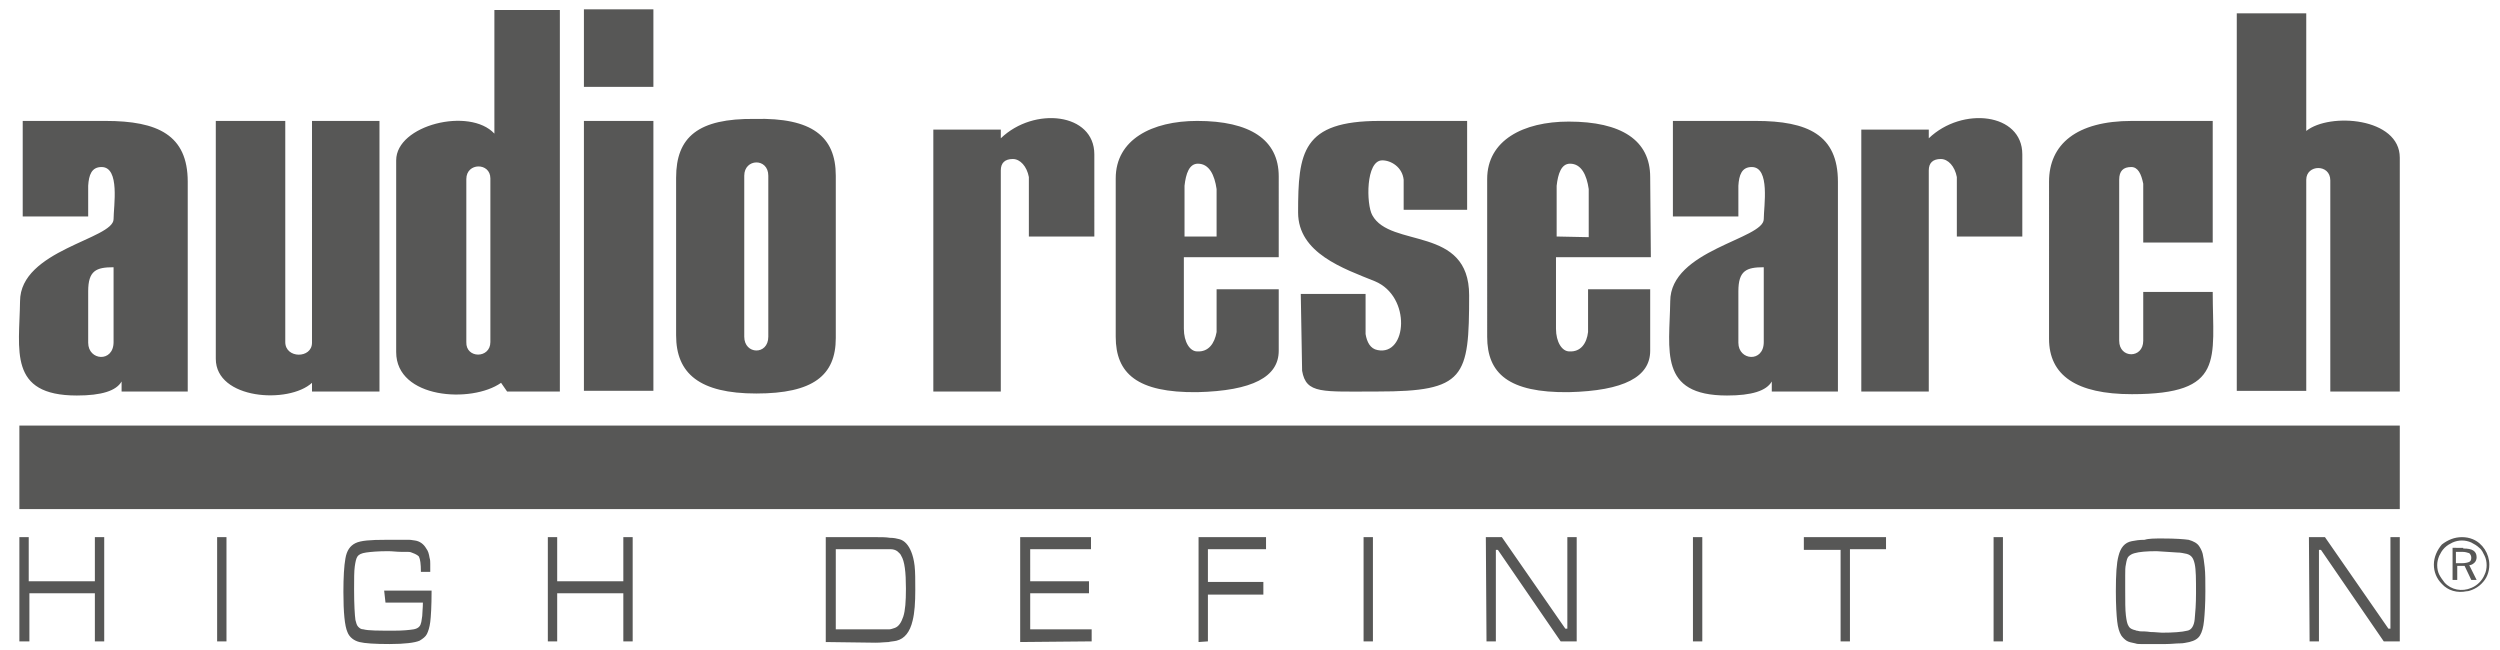 <?xml version="1.0" encoding="utf-8"?>
<!-- Generator: Adobe Illustrator 28.0.0, SVG Export Plug-In . SVG Version: 6.00 Build 0)  -->
<svg version="1.1" id="Audio_Research" xmlns="http://www.w3.org/2000/svg" xmlns:xlink="http://www.w3.org/1999/xlink" x="0px"
	 y="0px" viewBox="0 0 374.2 97.3" style="enable-background:new 0 0 374.2 97.3;" xml:space="preserve">
<style type="text/css">
	.st0{fill-rule:evenodd;clip-rule:evenodd;fill:#575756;}
</style>
<g>
	<path class="st0" d="M2.9,63.7h356.3v12.5H2.9V63.7z"/>
	<path class="st0" d="M359.2,58.6h-10.4V27c0-2.5-3.6-2.4-3.6-0.1v31.6h-10.4V2h10.4v17.6c3.5-2.8,14-2,14,4L359.2,58.6L359.2,58.6z
		 M331.2,36.3h-10.4l0-8.8C320.5,26,320,25,319,25c-1.2,0-1.8,0.6-1.8,1.9v24.1c0,2.7,3.6,2.7,3.6,0v-7.3h10.4
		c0,10.1,1.9,15.3-12.1,15.3c-8.3,0-12.4-2.8-12.4-8.3V27.2c0-5.6,4.1-9.1,12.4-9.1h12.1L331.2,36.3L331.2,36.3z M194.7,44h9.7v6
		c0.2,1.2,0.7,2.2,1.8,2.4c4.4,0.9,5.1-8-0.4-10.3c-4.7-1.9-11.5-4.2-11.5-10.3c0-9,0.6-13.7,12.2-13.7h13.1v13.3h-9.5v-4.5
		c-0.2-1.9-1.9-2.9-3.2-2.9c-2.5,0-2.4,6.6-1.5,8.2c2.7,5,14.5,1.5,14.5,12c0,12.3-0.6,14.4-13.7,14.4c-8.3,0-10.7,0.4-11.3-3.1
		L194.7,44L194.7,44L194.7,44z M163.8,35.4H154v-8.9c-0.3-1.6-1.3-2.7-2.4-2.7c-1.2,0-1.8,0.6-1.8,1.7v33.1h-10.1V19.4h10.1v1.3
		c5-4.8,14-3.8,14,2.4L163.8,35.4L163.8,35.4z M302.7,35.4h-9.8v-8.9c-0.3-1.6-1.3-2.7-2.4-2.7c-1.2,0-1.8,0.6-1.8,1.7v33.1h-10.1
		V19.4h10.1v1.3c5-4.8,14-3.8,14,2.4L302.7,35.4L302.7,35.4z M97.9,58.5H87.4V18.1h10.4V58.5z M97.9,13H87.4V1.4h10.4V13z
		 M56.7,58.6H46.7v-1.3c-3.5,3.2-14.4,2.5-14.4-3.6V18.1h10.4v33.1c0,2.5,4,2.5,4,0.1V18.1h10.1V58.6z M2.9,80.4h1.4V87h9.9v-6.6
		h1.4v15.6h-1.4v-7.2H4.4v7.2H2.9V80.4z M32.5,80.4h1.4v15.6h-1.4V80.4z M57.5,88.4h7.1c0,2.4-0.1,3.9-0.2,4.7
		c-0.1,0.8-0.3,1.4-0.5,1.8c-0.2,0.4-0.6,0.7-1.1,1c-0.7,0.3-2.2,0.5-4.5,0.5c-2.2,0-3.7-0.1-4.5-0.3c-0.8-0.2-1.5-0.7-1.8-1.5
		c-0.4-0.9-0.6-2.9-0.6-6c0-2.2,0.1-3.9,0.3-5c0.2-1.2,0.7-1.9,1.5-2.3c0.8-0.4,2.3-0.5,4.5-0.5c0.2,0,0.6,0,1.3,0c0.6,0,1,0,1.2,0
		c0.4,0,0.8,0,1.1,0c0.3,0,0.6,0.1,0.8,0.1c0.7,0.1,1.3,0.5,1.7,1.2c0.3,0.4,0.4,0.8,0.5,1.4c0.1,0.3,0.1,0.6,0.1,0.9
		c0,0.4,0,0.8,0,1.2H63c0-1.2-0.1-1.9-0.3-2.3c-0.2-0.2-0.4-0.3-0.6-0.4c-0.2-0.1-0.3-0.1-0.5-0.2c-0.2-0.1-0.5-0.1-0.7-0.1
		c-0.2,0-0.6,0-0.9,0c-0.6,0-1.3-0.1-1.9-0.1c-1.5,0-2.6,0.1-3.3,0.2c-0.7,0.1-1.1,0.3-1.3,0.6c-0.2,0.3-0.3,0.8-0.4,1.5
		c-0.1,0.7-0.1,1.9-0.1,3.4c0,2.3,0.1,3.9,0.2,4.6c0.1,0.4,0.2,0.8,0.4,1c0.2,0.2,0.4,0.4,0.8,0.4c0.7,0.2,2.3,0.2,4.6,0.2
		c1.3,0,2.3-0.1,2.9-0.2c0.6-0.1,1-0.4,1.1-0.9c0.1-0.2,0.1-0.6,0.2-1.1c0-0.5,0.1-1.2,0.1-2h-5.6L57.5,88.4L57.5,88.4L57.5,88.4z
		 M82,80.4h1.4V87h9.9v-6.6h1.4v15.6h-1.4v-7.2h-9.9v7.2H82V80.4z M123.6,96.1V80.4h7.5c0.8,0,1.5,0,2.1,0.1c0.6,0,1,0.1,1.4,0.2
		c0.8,0.2,1.4,0.9,1.8,1.9c0.2,0.5,0.4,1.2,0.5,2.1c0.1,0.9,0.1,2.1,0.1,3.6c0,1.9-0.1,3.4-0.4,4.6c-0.4,1.7-1.2,2.7-2.4,3
		c-0.4,0.1-0.8,0.1-1.2,0.2c-0.5,0-1.1,0.1-1.9,0.1L123.6,96.1L123.6,96.1L123.6,96.1z M125.1,94.2h8c0.2,0,0.5-0.1,0.8-0.2
		c0.6-0.2,1-0.8,1.3-1.7c0.3-0.9,0.4-2.3,0.4-4.2c0-2.5-0.2-4.1-0.7-4.9c-0.1-0.3-0.4-0.5-0.6-0.7c-0.3-0.2-0.6-0.3-1.1-0.3
		c0,0-0.3,0-0.7,0c-0.5,0-0.9,0-1.4,0h-6L125.1,94.2L125.1,94.2z M152.7,96.1V80.4h10.6v1.8h-9.1V87h8.8v1.8h-8.8v5.4h9.2v1.8
		L152.7,96.1L152.7,96.1L152.7,96.1z M179.4,96.1V80.4h10.1v1.8h-8.7v4.9h8.3V89h-8.3v7L179.4,96.1L179.4,96.1L179.4,96.1z
		 M204.1,80.4h1.4v15.6h-1.4V80.4z M222.4,80.4h2.4l9.5,13.7h0.3V80.4h1.4v15.6h-2.4l-9.4-13.7h-0.3v13.7h-1.4L222.4,80.4
		L222.4,80.4L222.4,80.4z M253.4,80.4h1.4v15.6h-1.4V80.4z M270,80.4h12.3v1.8h-5.4v13.8h-1.4V82.3H270V80.4z M298.4,80.4h1.4v15.6
		h-1.4V80.4z M323.7,80.6c1.9,0,3.2,0.1,3.9,0.2c0.7,0.2,1.3,0.5,1.6,1c0.2,0.3,0.4,0.7,0.5,1.1c0.1,0.4,0.2,1.1,0.3,2
		c0.1,0.9,0.1,2.1,0.1,3.6c0,1.9-0.1,3.4-0.2,4.4c-0.1,1-0.3,1.7-0.6,2.2c-0.3,0.5-0.8,0.8-1.6,1c-0.5,0.1-0.9,0.2-1.4,0.2
		c-0.6,0-1.3,0.1-2.1,0.1c-0.3,0-0.8,0-1.5,0c-0.6,0-1.1,0-1.2,0c-0.5,0-0.9,0-1.1,0c-0.3,0-0.5,0-0.8-0.1c-0.5-0.1-1-0.2-1.3-0.4
		s-0.6-0.5-0.8-0.8c-0.3-0.5-0.5-1.2-0.6-2.1c-0.1-0.9-0.2-2.4-0.2-4.5c0-2.5,0.1-4.2,0.4-5.3c0.3-1.2,0.9-2,2-2.2
		c0.5-0.1,1.1-0.2,1.9-0.2C321.6,80.6,322.5,80.6,323.7,80.6L323.7,80.6z M322.8,82.5c-1.5,0-2.6,0.1-3.3,0.3
		c-0.4,0.1-0.7,0.3-0.9,0.5c-0.2,0.2-0.3,0.6-0.4,1.2c-0.1,0.4-0.1,0.9-0.1,1.6c0,0.6,0,1.4,0,2.2c0,1.7,0,3,0.1,3.8
		c0.1,0.8,0.2,1.3,0.4,1.6c0.1,0.2,0.3,0.4,0.6,0.5c0.2,0.1,0.4,0.1,0.6,0.2c0.2,0,0.4,0.1,0.6,0.1c0.3,0,0.8,0,1.5,0.1
		c0.7,0,1.3,0.1,1.7,0.1c1.7,0,3-0.1,3.8-0.3c0.6-0.1,1-0.7,1.1-1.7c0.1-1,0.2-2.3,0.2-3.9c0-2.1,0-3.5-0.2-4.4s-0.5-1.3-1.2-1.5
		c-0.5-0.1-0.9-0.2-1.4-0.2L322.8,82.5L322.8,82.5z M345.6,80.4h2.4l9.5,13.7h0.3V80.4h1.4v15.6h-2.4l-9.4-13.7h-0.3v13.7h-1.4
		L345.6,80.4L345.6,80.4z M368.5,82.6h-0.9v1.7h0.9c0.5,0,0.9-0.1,1.1-0.2c0.2-0.1,0.3-0.3,0.3-0.6s-0.1-0.5-0.3-0.7
		C369.3,82.7,369,82.6,368.5,82.6L368.5,82.6z M368.7,82.1c0.7,0,1.2,0.1,1.5,0.3c0.3,0.2,0.5,0.5,0.5,1c0,0.3-0.1,0.6-0.3,0.8
		c-0.2,0.2-0.5,0.4-0.8,0.4l1.1,2.2h-0.8l-1-2.1h-1.1v2.1h-0.7v-4.8H368.7z M372.2,84.6c0-0.5-0.1-1-0.3-1.4
		c-0.2-0.4-0.4-0.9-0.8-1.2c-0.3-0.3-0.8-0.6-1.2-0.8c-0.9-0.4-1.9-0.4-2.8,0c-0.4,0.2-0.8,0.4-1.2,0.8c-0.4,0.4-0.6,0.8-0.8,1.2
		c-0.2,0.5-0.3,0.9-0.3,1.4c0,0.5,0.1,1,0.3,1.4c0.2,0.4,0.5,0.8,0.8,1.2c1,1.1,2.6,1.4,4,0.8c0.5-0.2,0.9-0.5,1.2-0.8
		c0.3-0.3,0.6-0.7,0.8-1.2C372.1,85.6,372.2,85.1,372.2,84.6L372.2,84.6z M368.5,80.4c0.6,0,1.1,0.1,1.6,0.3
		c1.5,0.6,2.5,2.2,2.5,3.8c0,0.6-0.1,1.1-0.3,1.6s-0.5,0.9-0.9,1.3c-0.4,0.4-0.9,0.7-1.4,0.9c-0.3,0.1-0.5,0.2-0.8,0.2
		c-1.4,0.3-2.8-0.1-3.7-1.1c-0.8-0.8-1.2-1.8-1.2-2.9c0-1.1,0.5-2.2,1.2-3C366.4,80.8,367.4,80.4,368.5,80.4L368.5,80.4z
		 M247.1,38.5h-14.2v10.7c0,2,0.9,3.4,2,3.4c1.7,0.1,2.6-1.2,2.8-2.9v-6.4h9.3v9.2c0,3.9-3.9,6-12.2,6.2c-9,0.1-12.2-2.8-12.2-8.3
		V26.8c0-5.8,5.4-8.6,12.2-8.6c7.9,0,12.2,2.8,12.2,8.3L247.1,38.5L247.1,38.5z M237.8,35.5l0-7.2c-0.3-2.1-1.1-3.8-2.8-3.8
		c-1.3,0-1.8,1.5-2,3.3l0,7.6L237.8,35.5L237.8,35.5z M191.4,38.5h-14.2v10.7c0,2,0.9,3.4,2,3.4c1.7,0.1,2.6-1.2,2.9-2.9v-6.4h9.3
		v9.2c0,3.9-3.9,6-12.2,6.2c-9,0.1-12.2-2.8-12.2-8.3V26.7c0-5.8,5.4-8.6,12.2-8.6c7.9,0,12.2,2.8,12.2,8.3L191.4,38.5L191.4,38.5z
		 M182.1,35.5l0-7.2c-0.3-2.1-1.1-3.8-2.8-3.8c-1.3,0-1.8,1.5-2,3.3l0,7.6H182.1z M101.2,50.2V26.6c0-6.1,3.3-8.9,11.8-8.8
		c8.5-0.2,12.1,2.6,12.1,8.5v24.3c0,5.6-3.4,8.3-11.9,8.3C104.7,58.9,101.2,55.9,101.2,50.2L101.2,50.2z M115,50.4V26.3
		c0-2.7-3.6-2.6-3.6,0v24.1C111.4,53.1,115,53.2,115,50.4z M275.1,58.6h-9.9v-1.5c-0.8,1.4-3,2.1-6.7,2.1c-10.3,0-8.6-6.8-8.5-14.1
		c0-7.7,14-9.3,14-12.3c0-1.9,1-7.8-1.8-7.8c-1.5,0-1.9,1.2-2,2.8v4.6h-9.8V18.1h12.4c7.8,0,12.3,2.1,12.3,9.1V58.6L275.1,58.6z
		 M264,51.2V40c-2.6,0-3.8,0.5-3.8,3.6v7.7C260.2,54,264,54.3,264,51.2z M28.1,58.6h-9.9v-1.5c-0.8,1.4-3,2.1-6.7,2.1
		c-10.3,0-8.6-6.8-8.5-14.1c0-7.7,14-9.3,14-12.3c0-1.9,1-7.8-1.8-7.8c-1.5,0-1.9,1.2-2,2.8v4.6H3.4V18.1h12.4
		c7.8,0,12.3,2.1,12.3,9.1L28.1,58.6L28.1,58.6L28.1,58.6z M17,51.2V40c-2.6,0-3.8,0.5-3.8,3.6v7.7C13.2,54,17,54.3,17,51.2z
		 M83.8,58.6h-7.9L75,57.3c-4.4,3.1-15.7,2.4-15.7-4.6V24c0-5.3,11-8,14.7-4V1.5h9.8L83.8,58.6L83.8,58.6L83.8,58.6z M73.4,51.2
		V26.7c0-2.4-3.6-2.4-3.6,0.1v24.4C69.7,53.7,73.4,53.7,73.4,51.2z"/>
</g>
</svg>
